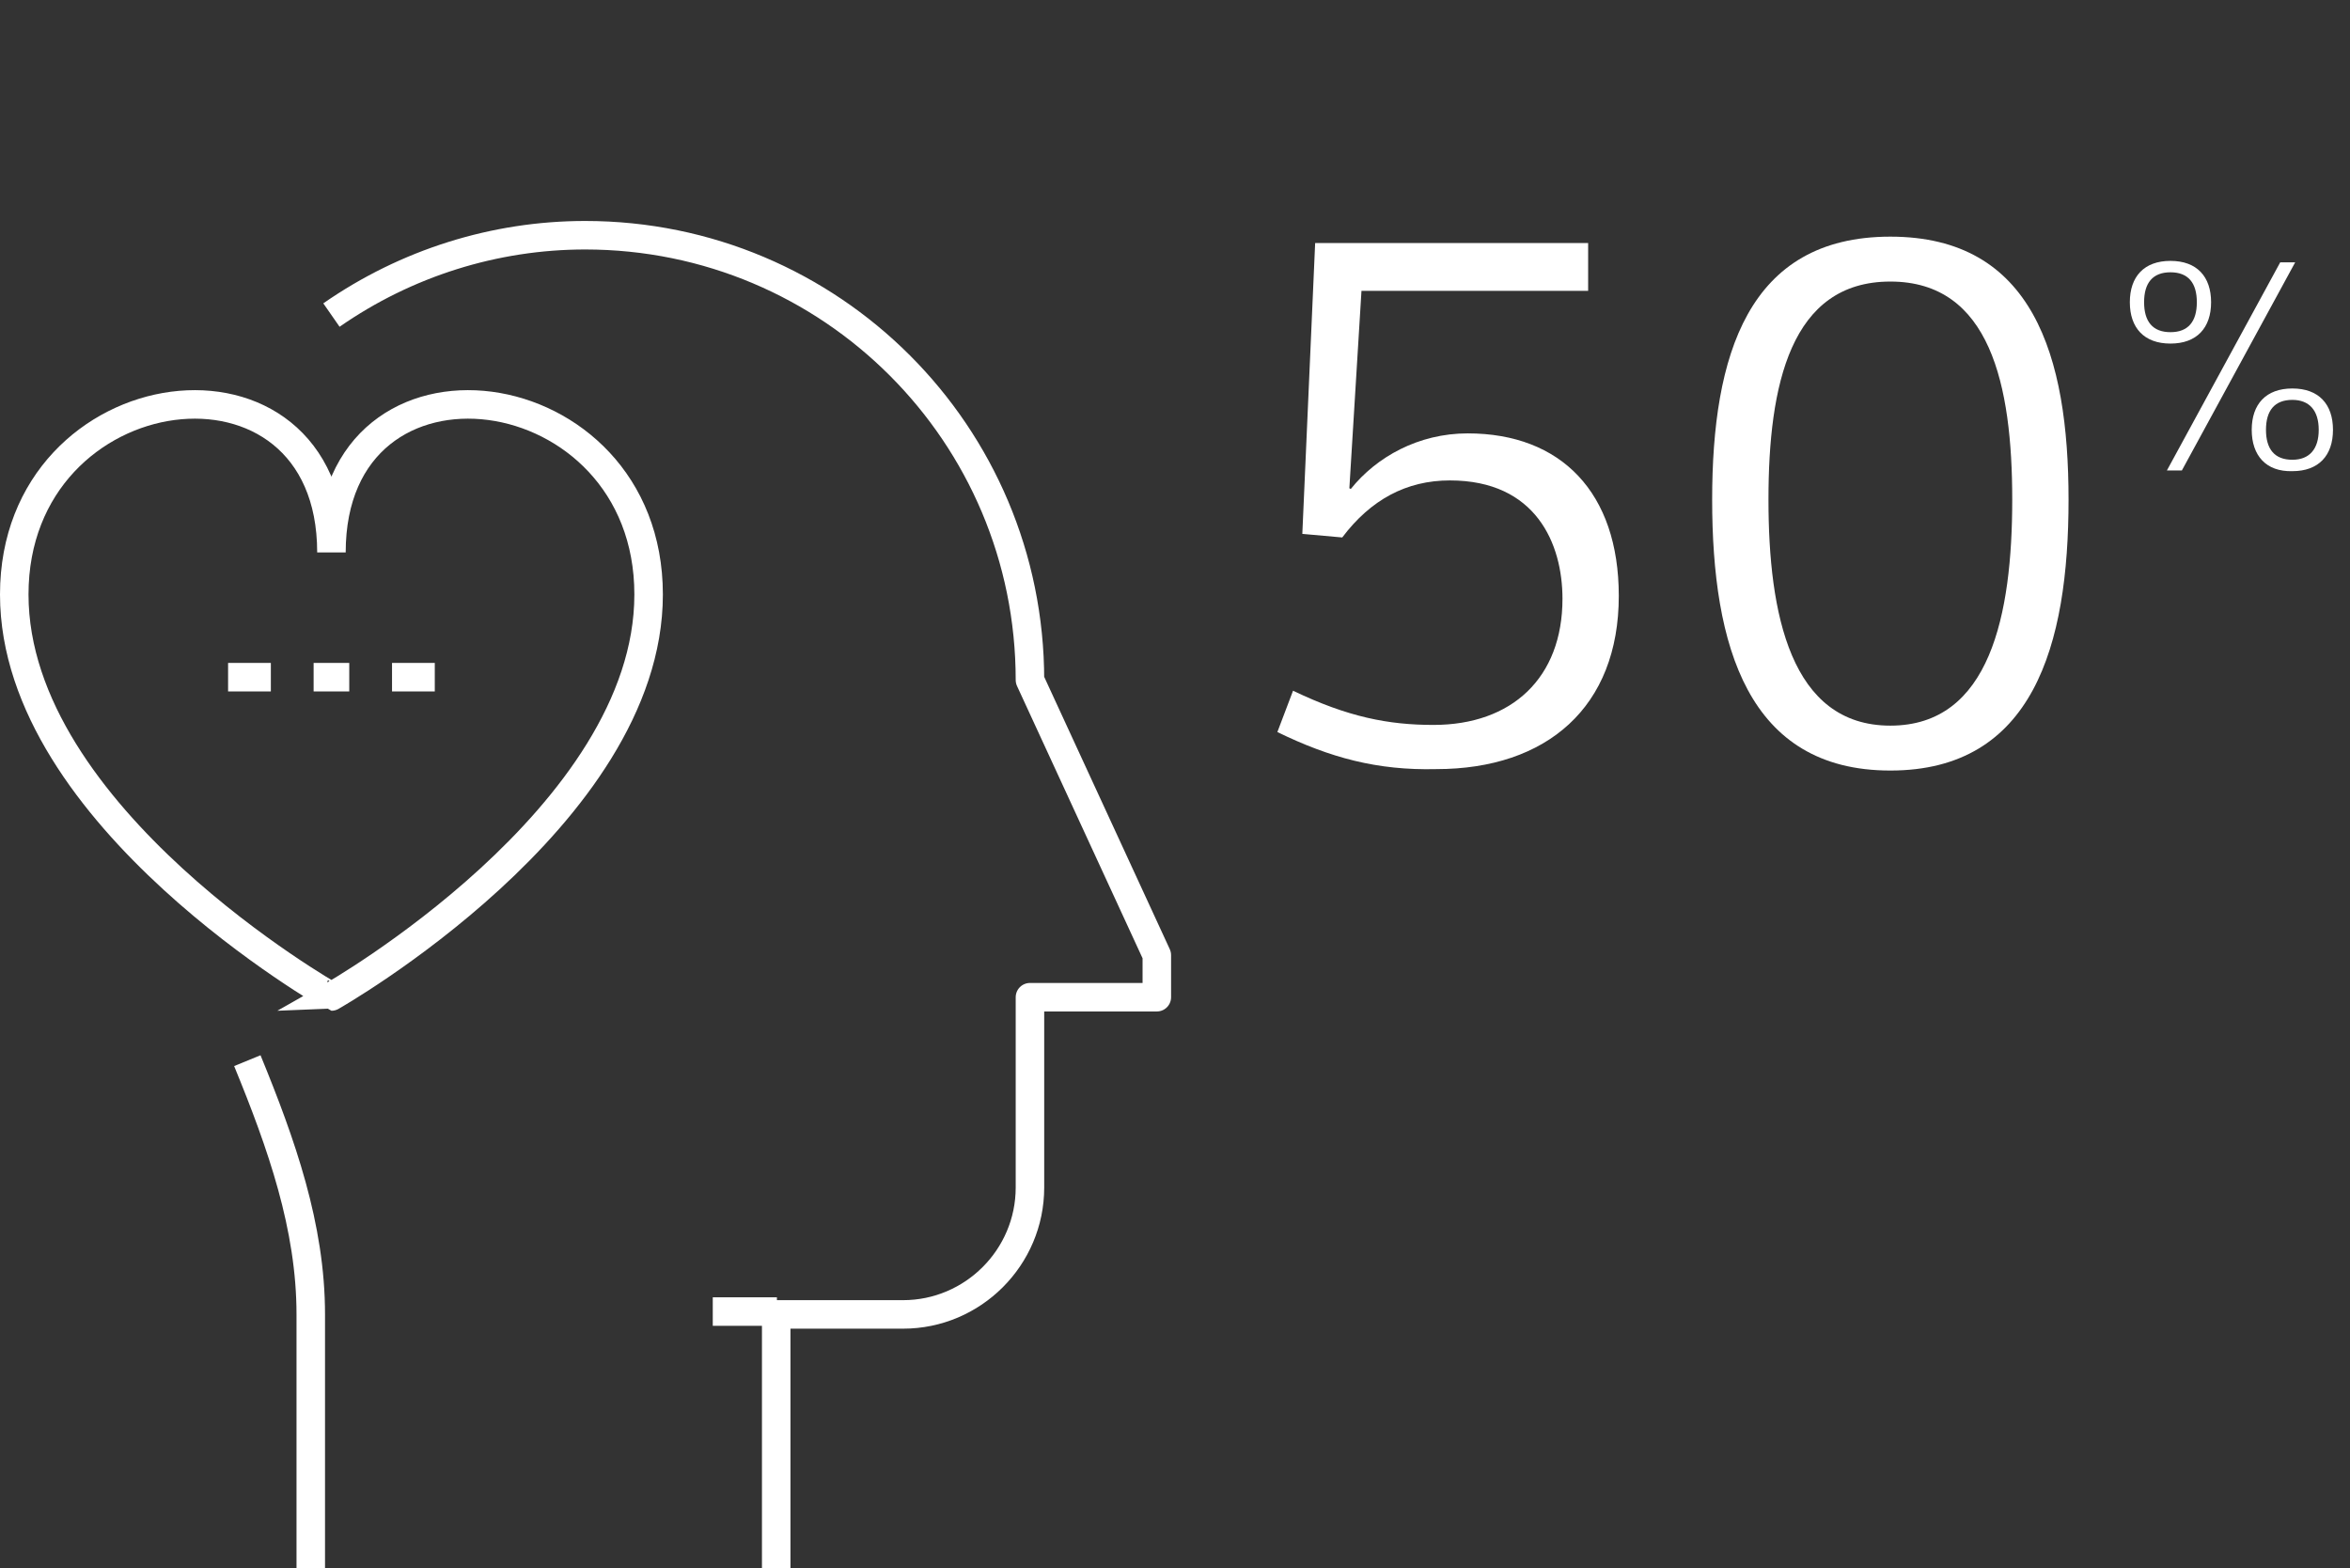 <?xml version="1.0" encoding="utf-8"?>
<!-- Generator: Adobe Illustrator 25.2.0, SVG Export Plug-In . SVG Version: 6.00 Build 0)  -->
<svg version="1.1" id="Layer_1" xmlns="http://www.w3.org/2000/svg" xmlns:xlink="http://www.w3.org/1999/xlink" x="0px" y="0px"
	 viewBox="0 0 329.7 220" style="enable-background:new 0 0 329.7 220;" xml:space="preserve">
<rect x="0" y="0" width="329.7" height="220" fill="#333333" stroke="none"/>
<style type="text/css">
	.st0{enable-background:new    ;}
	.st1{fill:#FFFFFF;}
	.st2{fill:none;stroke:#FFFFFF;stroke-width:4;stroke-miterlimit:10;}
	.st3{fill:none;stroke:#FFFFFF;stroke-width:4;stroke-linejoin:round;}
</style>
<g id="Group_1399" transform="translate(-1400.288 -7255)">
	<g id="Group_1349" transform="translate(783 56)">
		<g class="st0">
			<path class="st1" d="M796.5,7301.7l2.2-5.8c7.7,3.7,13.4,4.8,19.7,4.8c11,0,18.1-6.6,18.1-17.7c0-7.7-3.7-16.6-15.8-16.6
				c-6.1,0-11.1,2.7-15.1,8l-5.6-0.5l1.8-40.8h38.3v6.7h-31.8l-1.7,27.7l0.2,0.1c3.6-4.5,9.5-7.8,16.4-7.8
				c13.1,0,21.2,8.3,21.2,22.8c0,15.6-10.1,24.3-25.6,24.3C810.5,7307.1,803.9,7305.3,796.5,7301.7z"/>
			<path class="st1" d="M857.5,7269.1c0-20.2,5-36.9,25-36.9s25,16.7,25,36.9c0,20.5-5,38-25,38S857.5,7289.6,857.5,7269.1z
				 M865.4,7269.1c0,16,3.1,31.7,17.1,31.7s17.1-15.6,17.1-31.7s-3.1-30.6-17.1-30.6S865.4,7253,865.4,7269.1z"/>
		</g>
		<g class="st0">
			<path class="st1" d="M916.1,7241.4c0-3.6,2-5.8,5.7-5.8s5.7,2.2,5.7,5.8s-2,5.8-5.7,5.8S916.1,7245,916.1,7241.4z M925.5,7241.4
				c0-2.7-1.2-4.2-3.7-4.2s-3.7,1.5-3.7,4.2s1.2,4.2,3.7,4.2S925.5,7244.1,925.5,7241.4z M923.4,7265h-2.1l15.9-29.2h2.1L923.4,7265
				z M933.2,7259.3c0-3.6,2-5.8,5.7-5.8c3.7,0,5.7,2.2,5.7,5.8c0,3.6-2,5.8-5.7,5.8C935.2,7265.2,933.2,7262.9,933.2,7259.3z
				 M942.6,7259.3c0-2.7-1.3-4.2-3.7-4.2c-2.5,0-3.7,1.5-3.7,4.2s1.2,4.2,3.7,4.2C941.3,7263.5,942.6,7262,942.6,7259.3z"/>
		</g>
	</g>
	<g id="_29_love_feelings" transform="translate(870.288 -2363)">
		<g id="Group_1370" transform="translate(532 9651)">
			<g id="Group_1369">
				<g id="Group_1368">
					<path id="Path_7587" class="st2" d="M89,50.4c0,31.2-44.5,56.4-44.5,56.4S0,81.6,0,50.4C0,19,44.5,13.2,44.5,44.5
						C44.5,13.2,89,19,89,50.4z"/>
					<path id="Path_7588" class="st3" d="M32.7,115.8c4.8,11.7,8.9,23.3,8.9,35.6V187"/>
					<path id="Path_7589" class="st3" d="M106.9,187v-35.6h17.8c9.8,0,17.8-8,17.8-17.8c0,0,0,0,0,0v-26.7h17.8v-5.9l-17.8-38.6
						C142.5,27.9,114.6,0,80.1,0C67.4,0,55,3.9,44.5,11.2"/>
					<line id="Line_388" class="st3" x1="42" y1="62" x2="47" y2="62"/>
					<line id="Line_389" class="st3" x1="30" y1="62" x2="36" y2="62"/>
					<line id="Line_390" class="st3" x1="53" y1="62" x2="59" y2="62"/>
					<line id="Line_391" class="st2" x1="107" y1="151" x2="98" y2="151"/>
				</g>
			</g>
		</g>
	</g>
</g>
</svg>
